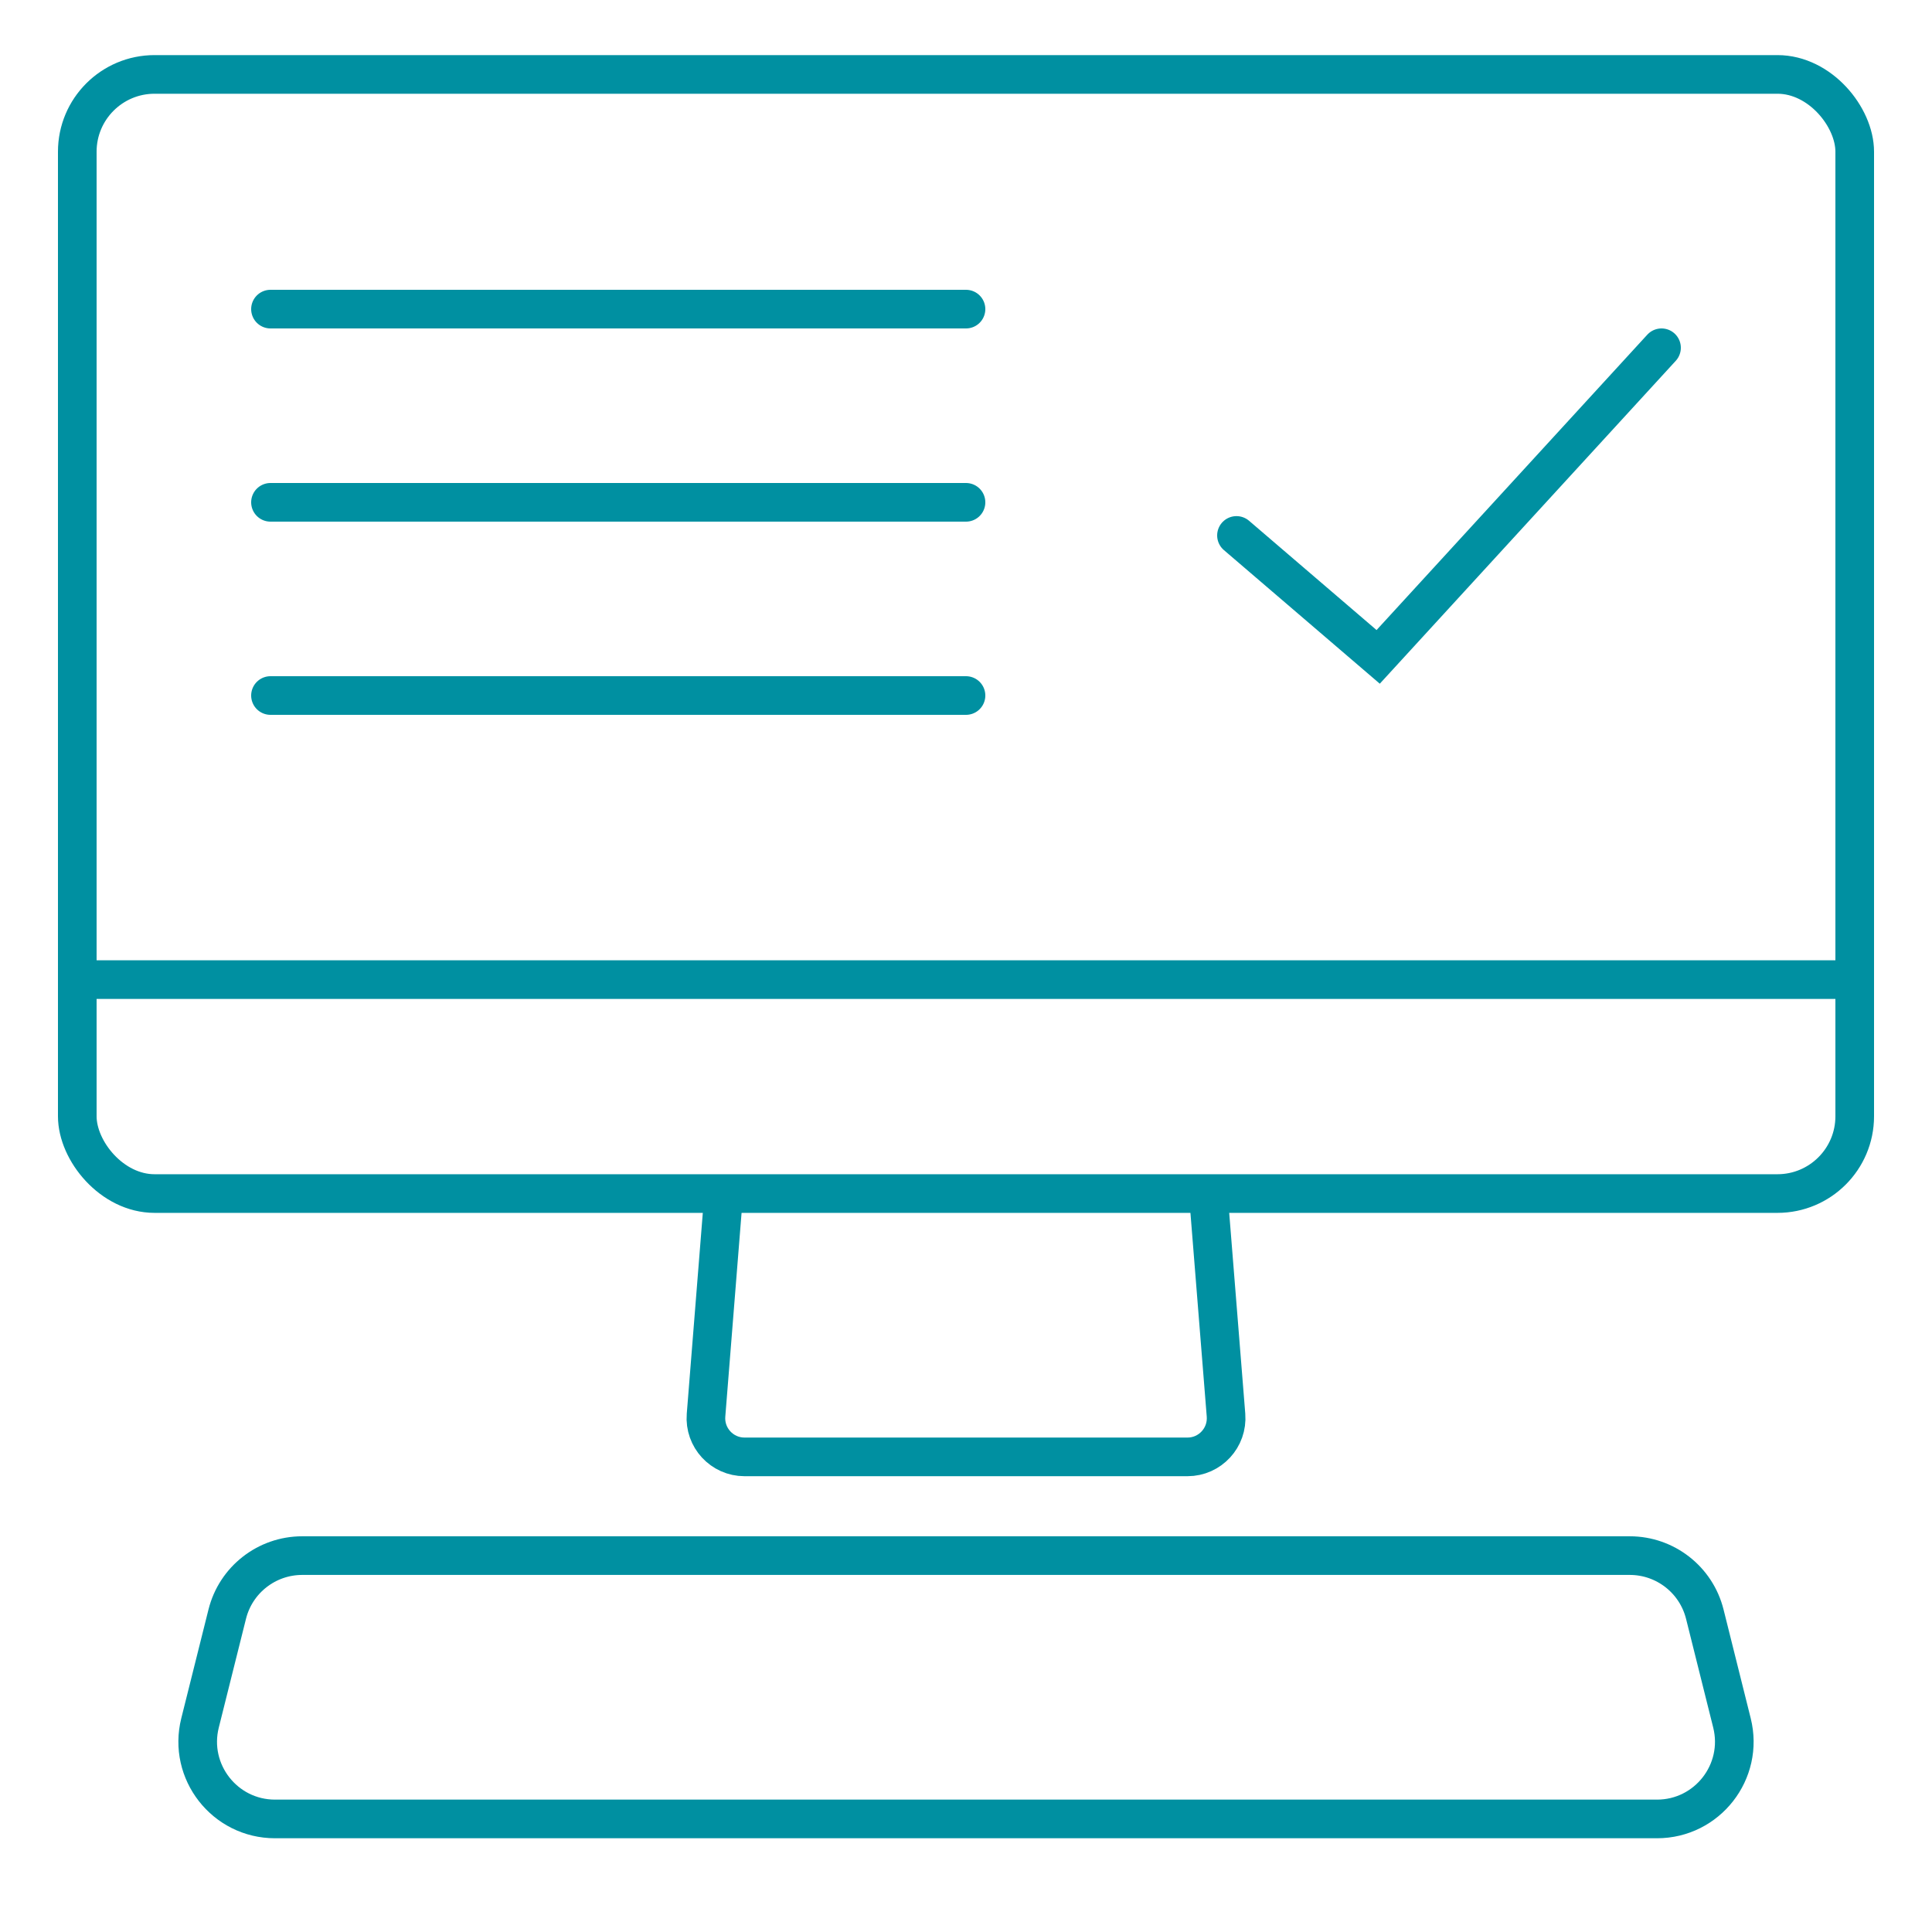 <?xml version="1.0" encoding="UTF-8"?> <svg xmlns="http://www.w3.org/2000/svg" width="50" height="50" viewBox="0 0 50 50" fill="none"> <rect x="2" y="1.926" width="46" height="28.963" rx="2" stroke="#0090A1"></rect> <path d="M5.881 41.774C6.103 40.884 6.903 40.259 7.821 40.259H42.179C43.097 40.259 43.897 40.884 44.12 41.774L44.823 44.589C45.139 45.851 44.184 47.074 42.883 47.074H7.117C5.816 47.074 4.861 45.851 5.177 44.589L5.881 41.774Z" stroke="#0090A1"></path> <path d="M18.73 30.889L18.272 36.624C18.225 37.206 18.685 37.704 19.268 37.704H30.732C31.316 37.704 31.775 37.206 31.729 36.624L31.27 30.889" stroke="#0090A1"></path> <path d="M2 25.352H48" stroke="#0090A1"></path> <path d="M32 13.857L35.667 17L43 9" stroke="#0090A1" stroke-linecap="round"></path> <path d="M7 8H25" stroke="#0090A1" stroke-linecap="round"></path> <path d="M7 13H25" stroke="#0090A1" stroke-linecap="round"></path> <path d="M7 18H25" stroke="#0090A1" stroke-linecap="round"></path> </svg> 